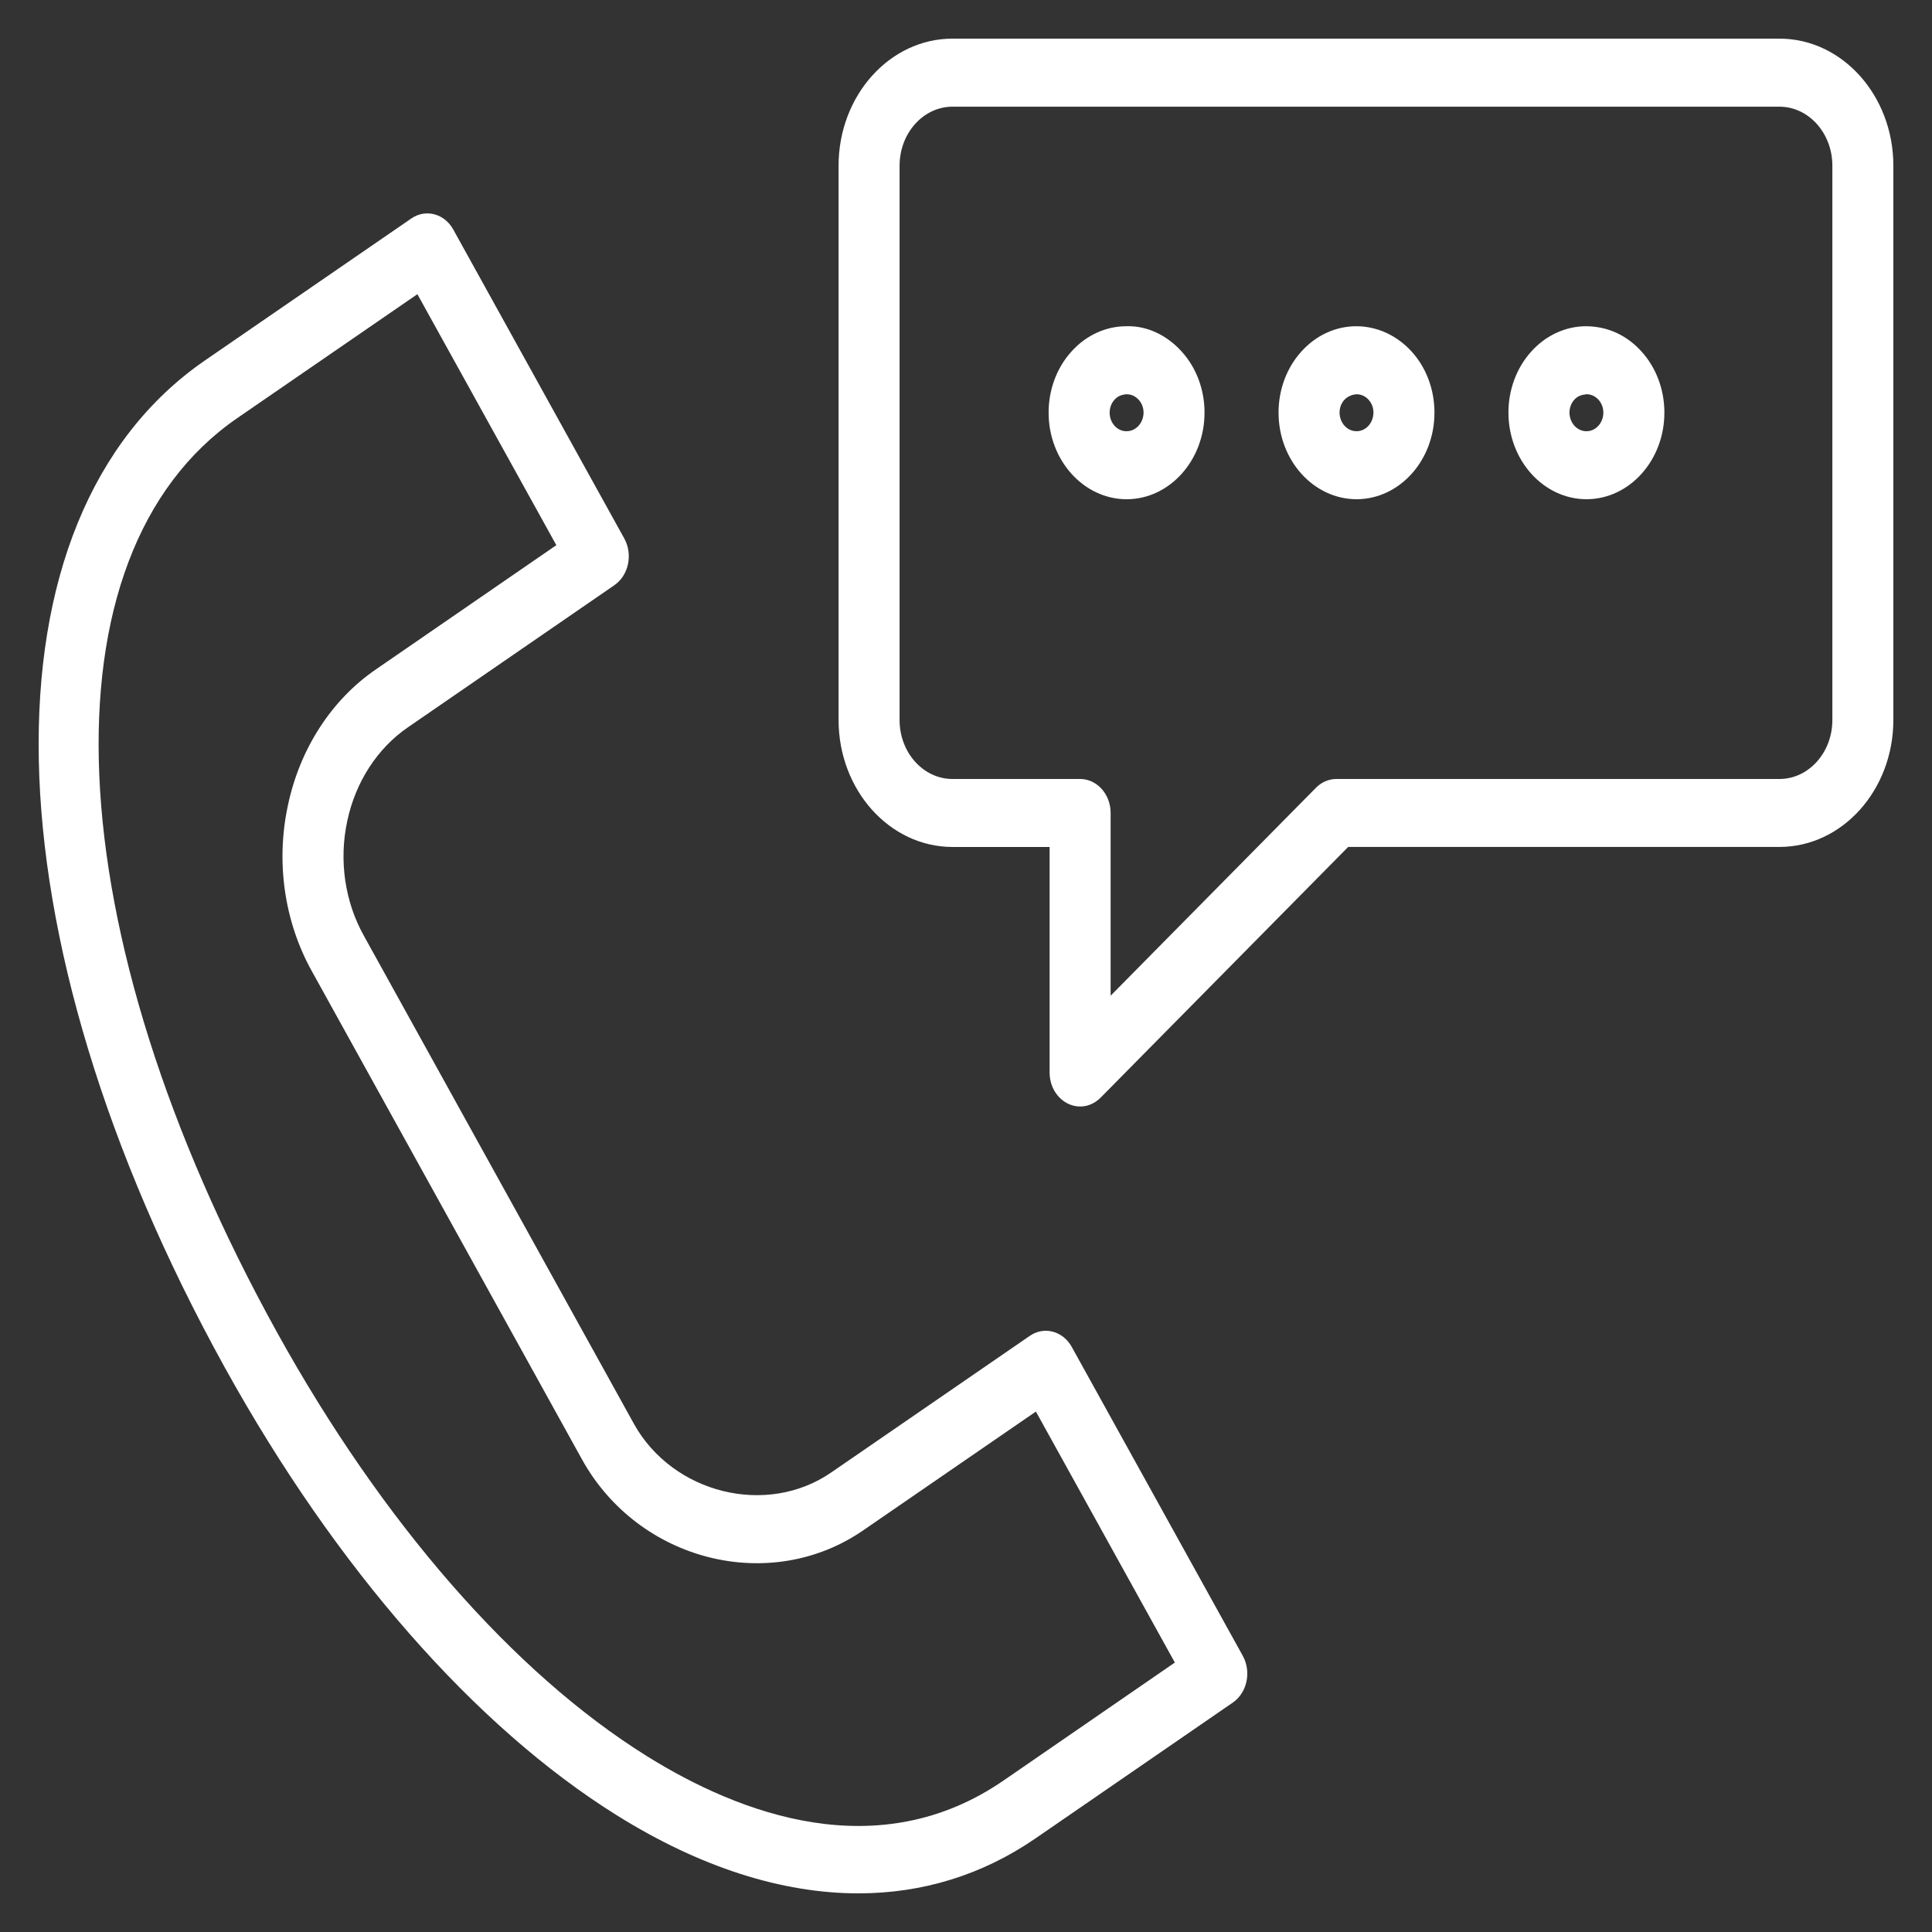 <?xml version="1.0" encoding="UTF-8"?> <svg xmlns="http://www.w3.org/2000/svg" viewBox="0 0 100.00 100.00" data-guides="{&quot;vertical&quot;:[],&quot;horizontal&quot;:[]}"><rect x="0" y="0" width="100.00" height="100.00" fill="#333333" stroke="none"/><defs></defs><path fill="#ffffff" stroke="none" fill-opacity="1" stroke-width="1" stroke-opacity="1" color="rgb(51, 51, 51)" fill-rule="evenodd" id="tSvga878dcf49a" title="Path 11" d="M55.474 69.717C55.016 68.889 54.044 68.633 53.302 69.144C49.874 71.502 46.445 73.861 43.017 76.219C39.684 78.514 34.818 77.31 32.811 73.696C28.151 65.273 23.49 56.851 18.83 48.428C17.845 46.661 17.537 44.529 17.972 42.506C18.397 40.48 19.532 38.728 21.122 37.64C24.681 35.19 28.239 32.74 31.798 30.291C32.539 29.78 32.769 28.696 32.311 27.869C29.361 22.54 26.412 17.211 23.462 11.882C23.005 11.054 22.032 10.797 21.29 11.308C17.733 13.754 14.177 16.2 10.621 18.647C-1.245 26.811 -0.823 48.261 11.65 70.808C17.373 81.148 24.573 89.371 31.925 93.959C36.235 96.65 40.478 98 44.431 98C47.739 98 50.841 97.052 53.603 95.151C57.006 92.809 60.408 90.467 63.811 88.125C64.552 87.614 64.782 86.53 64.325 85.703C61.374 80.374 58.424 75.045 55.474 69.717ZM51.945 92.158C45.483 96.607 38.329 93.922 33.468 90.888C26.577 86.587 19.784 78.799 14.338 68.96C2.842 48.177 1.994 28.719 12.279 21.642C15.388 19.504 18.496 17.366 21.604 15.227C24.002 19.558 26.399 23.888 28.796 28.218C25.685 30.36 22.574 32.501 19.463 34.643C17.159 36.219 15.516 38.758 14.901 41.694C14.27 44.625 14.718 47.715 16.145 50.275C20.806 58.698 25.466 67.121 30.127 75.544C33.054 80.819 39.854 82.533 44.677 79.212C47.657 77.162 50.637 75.112 53.618 73.062C56.015 77.393 58.413 81.723 60.81 86.053C57.855 88.088 54.9 90.123 51.945 92.158ZM92.108 2C77.838 2 63.568 2 49.297 2C46.048 2 43.404 4.951 43.404 8.58C43.404 18.142 43.404 27.703 43.404 37.266C43.407 40.893 46.043 43.834 49.297 43.839C50.974 43.839 52.651 43.839 54.328 43.839C54.328 47.73 54.328 51.62 54.328 55.511C54.329 56.866 55.645 57.712 56.697 57.034C56.794 56.972 56.885 56.898 56.968 56.814C61.239 52.489 65.51 48.163 69.781 43.838C77.223 43.838 84.665 43.838 92.107 43.838C95.361 43.833 97.997 40.892 98 37.264C98 27.702 98 18.14 98 8.579C98.001 4.953 95.357 2 92.108 2ZM94.843 37.267C94.843 38.951 93.619 40.317 92.108 40.32C84.462 40.32 76.817 40.32 69.171 40.32C68.779 40.32 68.401 40.483 68.11 40.778C64.569 44.364 61.027 47.95 57.486 51.537C57.486 48.385 57.486 45.232 57.486 42.08C57.486 41.108 56.779 40.32 55.907 40.32C53.704 40.32 51.5 40.32 49.297 40.32C47.786 40.317 46.562 38.951 46.562 37.267C46.562 27.705 46.562 18.143 46.562 8.581C46.561 6.895 47.785 5.526 49.297 5.522C63.568 5.522 77.838 5.522 92.108 5.522C93.62 5.526 94.844 6.895 94.843 8.581C94.843 18.143 94.843 27.705 94.843 37.267Z"></path><path fill="#ffffff" stroke="none" fill-opacity="1" stroke-width="1" stroke-opacity="1" color="rgb(51, 51, 51)" fill-rule="evenodd" id="tSvgc98530002c" title="Path 12" d="M58.297 16.886C57.224 16.885 56.195 17.363 55.441 18.215C54.688 19.053 54.269 20.193 54.276 21.38C54.287 23.841 56.098 25.841 58.321 25.841C58.324 25.841 58.328 25.841 58.331 25.841C60.55 25.828 62.351 23.812 62.346 21.348C62.346 20.163 61.92 19.027 61.163 18.196C60.397 17.346 59.361 16.85 58.297 16.886ZM58.319 22.319C57.836 22.333 57.438 21.901 57.435 21.363C57.434 21.113 57.522 20.872 57.681 20.695C57.848 20.509 58.049 20.424 58.313 20.407C58.551 20.407 58.773 20.508 58.94 20.693C59.099 20.868 59.189 21.106 59.191 21.355C59.186 21.888 58.797 22.318 58.319 22.319ZM70.202 16.886C69.127 16.885 68.096 17.363 67.341 18.216C66.589 19.054 66.17 20.193 66.178 21.378C66.187 23.84 67.999 25.84 70.223 25.84C70.226 25.84 70.229 25.84 70.232 25.84C72.456 25.827 74.258 23.81 74.247 21.342C74.246 20.158 73.82 19.025 73.064 18.194C72.301 17.356 71.273 16.887 70.202 16.886ZM71.089 21.358C71.085 21.89 70.697 22.319 70.219 22.319C70.219 22.319 70.219 22.319 70.218 22.319C69.738 22.325 69.344 21.898 69.335 21.363C69.334 21.113 69.423 20.873 69.582 20.697C69.748 20.51 70.023 20.414 70.217 20.407C70.453 20.407 70.673 20.508 70.839 20.692C70.999 20.867 71.089 21.105 71.09 21.355C71.09 21.356 71.089 21.357 71.089 21.358ZM82.102 16.886C81.028 16.885 79.997 17.363 79.241 18.215C78.49 19.053 78.07 20.193 78.077 21.378C78.088 23.84 79.899 25.84 82.123 25.84C82.126 25.84 82.129 25.84 82.133 25.84C84.354 25.827 86.155 23.811 86.148 21.347C86.147 20.161 85.721 19.026 84.964 18.194C84.198 17.345 83.212 16.896 82.102 16.886ZM82.989 21.358C82.986 21.891 82.597 22.32 82.12 22.319C82.119 22.319 82.118 22.319 82.118 22.319C81.638 22.325 81.243 21.898 81.235 21.363C81.234 21.113 81.323 20.872 81.481 20.695C81.647 20.508 81.829 20.44 82.117 20.405C82.35 20.404 82.574 20.507 82.739 20.691C82.898 20.865 82.989 21.104 82.989 21.354C82.989 21.355 82.989 21.357 82.989 21.358Z"></path></svg> 